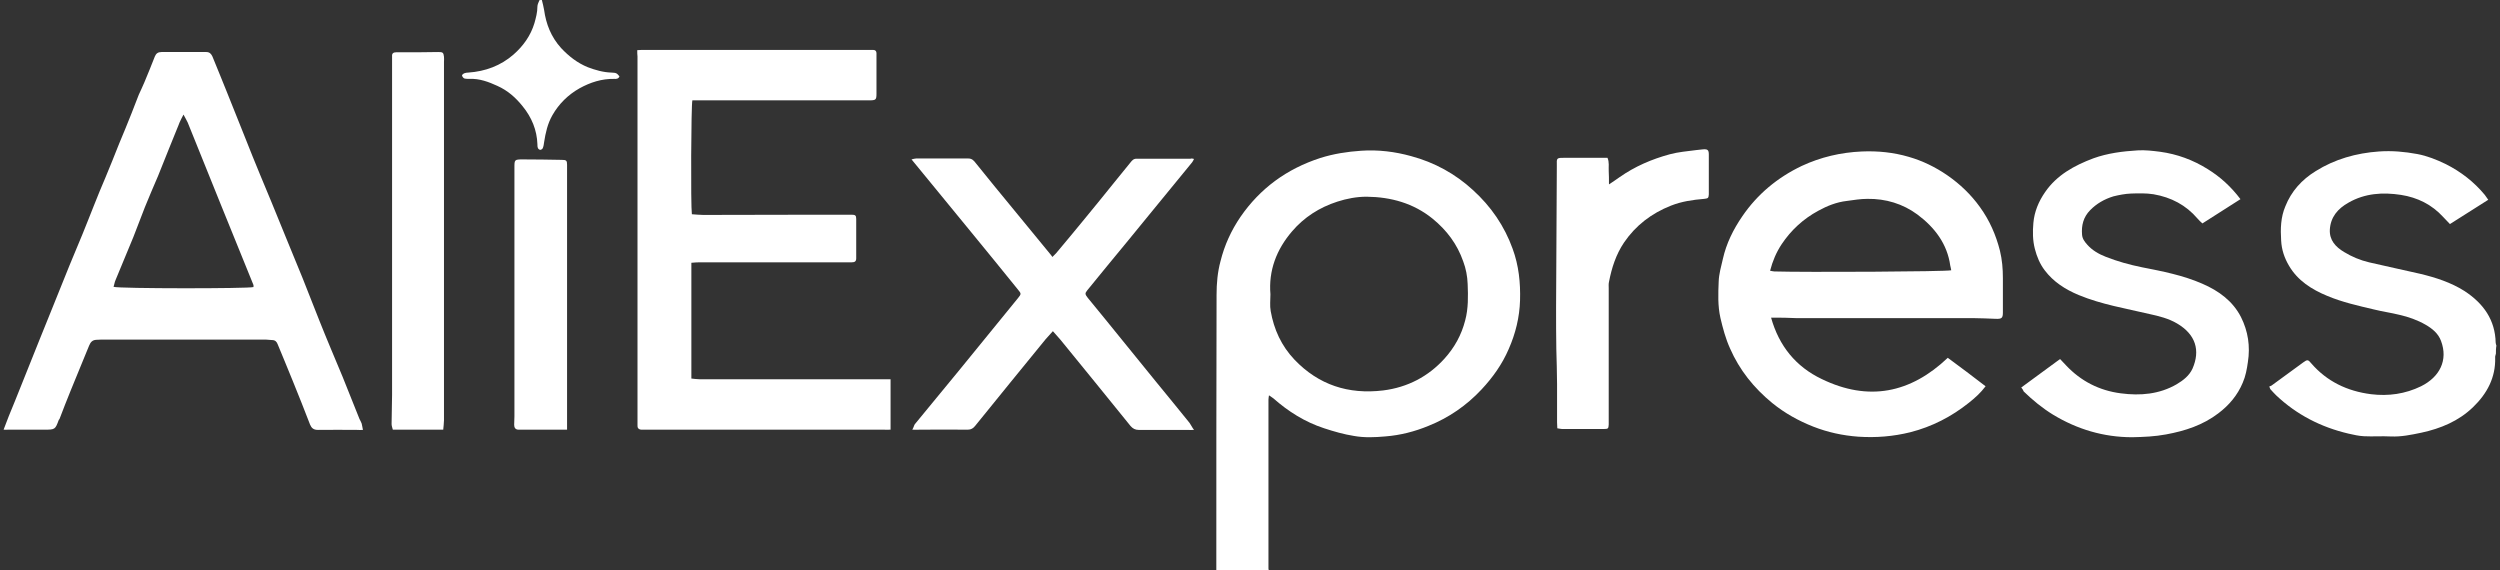 <?xml version="1.0" encoding="UTF-8"?> <svg xmlns="http://www.w3.org/2000/svg" width="206" height="47" viewBox="0 0 206 47" fill="none"><rect x="0" y="0" width="206" height="47" fill="#333333" stroke="none"/> <path d="M100.225 47C100.225 39.422 100.225 31.864 100.245 24.287C100.245 23.364 100.326 22.421 100.571 21.517C100.897 20.209 101.446 18.998 102.22 17.863C103.829 15.536 106.008 13.921 108.798 13.017C109.897 12.671 111.018 12.497 112.158 12.421C113.563 12.324 114.948 12.497 116.271 12.863C118.206 13.382 119.917 14.325 121.362 15.652C122.869 17.017 123.969 18.633 124.641 20.498C125.15 21.883 125.293 23.306 125.252 24.748C125.211 26.133 124.885 27.479 124.315 28.768C123.786 29.999 123.012 31.095 122.075 32.095C120.853 33.403 119.387 34.422 117.697 35.095C116.577 35.557 115.396 35.864 114.154 35.961C113.278 36.038 112.423 36.076 111.567 35.922C110.732 35.788 109.918 35.557 109.103 35.288C107.515 34.768 106.151 33.903 104.929 32.826C104.888 32.787 104.827 32.749 104.766 32.711C104.705 32.672 104.664 32.633 104.562 32.576C104.542 32.73 104.521 32.845 104.521 32.941C104.521 37.576 104.521 42.211 104.521 46.846C104.521 46.885 104.542 46.942 104.542 46.981C103.116 47 101.67 47 100.225 47ZM104.684 24.248C104.684 24.71 104.623 25.191 104.705 25.633C104.969 27.133 105.58 28.499 106.68 29.652C108.655 31.71 111.099 32.518 113.97 32.172C115.986 31.922 117.697 31.018 119.021 29.556C119.855 28.633 120.426 27.595 120.731 26.402C120.996 25.422 120.975 24.402 120.935 23.402C120.914 22.767 120.792 22.133 120.568 21.537C120.079 20.133 119.224 18.979 118.043 18.017C116.475 16.748 114.622 16.229 112.606 16.209C111.791 16.209 110.977 16.363 110.203 16.613C108.716 17.094 107.454 17.902 106.456 19.075C105.173 20.575 104.521 22.306 104.684 24.248Z" fill="white"></path> <path d="M0.724 34.29C1.07 33.463 1.396 32.636 1.721 31.828C2.23 30.539 2.76 29.251 3.269 27.962C3.554 27.251 3.839 26.558 4.124 25.847C4.654 24.539 5.183 23.212 5.713 21.904C6.059 21.039 6.446 20.173 6.792 19.308C7.118 18.538 7.403 17.75 7.729 16.961C8.034 16.173 8.36 15.404 8.686 14.634C9.073 13.711 9.439 12.788 9.806 11.865C10.152 11.019 10.519 10.172 10.844 9.326C11.048 8.826 11.231 8.307 11.435 7.807C11.598 7.441 11.761 7.114 11.903 6.768C12.188 6.057 12.494 5.364 12.759 4.653C12.861 4.403 13.023 4.287 13.309 4.287C14.53 4.287 15.773 4.287 16.994 4.287C17.279 4.287 17.402 4.441 17.503 4.653C17.687 5.095 17.87 5.557 18.053 5.999C18.257 6.518 18.481 7.038 18.684 7.557C19.031 8.422 19.377 9.288 19.723 10.153C19.886 10.538 20.029 10.942 20.192 11.326C20.599 12.346 21.006 13.384 21.434 14.403C21.739 15.153 22.065 15.904 22.37 16.654C22.778 17.634 23.165 18.615 23.572 19.596C24.02 20.712 24.488 21.808 24.936 22.923C25.405 24.116 25.873 25.308 26.341 26.481C26.952 28.02 27.604 29.539 28.235 31.059C28.704 32.212 29.152 33.366 29.62 34.52C29.681 34.655 29.762 34.77 29.803 34.905C29.844 35.04 29.864 35.251 29.905 35.424C29.701 35.444 29.579 35.424 29.457 35.424C28.378 35.424 27.299 35.405 26.199 35.424C25.832 35.424 25.669 35.27 25.547 34.982C25.079 33.77 24.61 32.578 24.122 31.386C23.714 30.366 23.287 29.366 22.88 28.366C22.798 28.154 22.676 28.02 22.411 28.02C22.228 28.02 22.045 27.981 21.882 27.981C17.381 27.981 12.881 27.981 8.38 27.981C8.238 27.981 8.095 28.001 7.932 28.001C7.607 28.02 7.464 28.193 7.342 28.482C6.853 29.712 6.324 30.924 5.835 32.155C5.509 32.943 5.204 33.751 4.898 34.54C4.878 34.54 4.857 34.578 4.837 34.617C4.552 35.386 4.532 35.405 3.676 35.405C2.678 35.405 1.681 35.405 0.683 35.405C0.561 35.405 0.418 35.424 0.296 35.405L0.724 34.29ZM15.121 9.442C14.978 9.711 14.877 9.903 14.795 10.095C14.714 10.288 14.652 10.48 14.571 10.653C14.367 11.172 14.143 11.692 13.94 12.211C13.634 12.98 13.329 13.75 13.023 14.5C12.657 15.365 12.29 16.192 11.944 17.058C11.618 17.884 11.313 18.712 10.987 19.538C10.498 20.731 10.009 21.904 9.521 23.077C9.439 23.25 9.419 23.462 9.358 23.635C9.826 23.789 20.436 23.789 20.884 23.654C20.884 23.596 20.904 23.539 20.884 23.481C19.072 19.019 17.259 14.557 15.467 10.095C15.386 9.922 15.284 9.749 15.121 9.442Z" fill="white"></path> <path d="M205.663 29.137C205.643 29.252 205.582 29.367 205.602 29.483C205.643 31.098 204.95 32.425 203.769 33.56C202.588 34.695 201.122 35.31 199.513 35.656C198.678 35.829 197.864 36.002 196.988 35.964C196.255 35.925 195.522 35.983 194.789 35.945C194.361 35.925 193.954 35.829 193.526 35.733C191.225 35.195 189.229 34.156 187.559 32.579C187.376 32.406 187.234 32.233 187.071 32.06C187.05 32.021 187.05 31.983 186.989 31.848C187.03 31.829 187.111 31.81 187.173 31.771C188.048 31.137 188.903 30.502 189.779 29.867C190.125 29.617 190.186 29.617 190.451 29.944C191.734 31.425 193.404 32.233 195.379 32.483C196.805 32.656 198.189 32.464 199.493 31.829C201.04 31.06 201.733 29.675 201.142 28.098C200.918 27.483 200.429 27.079 199.859 26.752C199.187 26.367 198.475 26.117 197.721 25.944C197.029 25.771 196.316 25.675 195.624 25.502C194.32 25.194 193.017 24.905 191.775 24.386C190.471 23.848 189.331 23.117 188.618 21.905C188.231 21.251 188.007 20.578 187.967 19.828C187.906 18.866 187.926 17.905 188.313 17.001C188.802 15.77 189.657 14.809 190.818 14.097C192.386 13.116 194.137 12.616 196.031 12.481C197.11 12.405 198.149 12.501 199.187 12.693C200.002 12.847 200.776 13.155 201.529 13.52C202.792 14.155 203.871 15.001 204.747 16.059C204.828 16.174 204.91 16.289 205.032 16.462C203.973 17.136 202.934 17.79 201.875 18.463C201.672 18.251 201.488 18.059 201.305 17.866C200.389 16.866 199.208 16.27 197.843 16.059C196.336 15.828 194.87 15.924 193.526 16.693C192.63 17.193 192.04 17.886 191.978 18.924C191.938 19.79 192.447 20.347 193.16 20.77C193.791 21.155 194.483 21.444 195.216 21.617C196.601 21.944 198.006 22.232 199.411 22.559C200.694 22.867 201.957 23.271 203.077 23.982C204.665 25.021 205.602 26.386 205.643 28.233C205.643 28.309 205.683 28.406 205.704 28.483C205.663 28.694 205.663 28.906 205.663 29.137Z" fill="white"></path> <path d="M44.649 0C44.71 0.269 44.792 0.539 44.832 0.808C44.995 1.981 45.403 3.039 46.237 3.962C46.869 4.635 47.582 5.193 48.437 5.539C49.048 5.77 49.699 5.962 50.392 5.981C50.779 6 50.819 6.02 51.043 6.289C50.982 6.481 50.799 6.52 50.616 6.5C49.577 6.481 48.641 6.789 47.765 7.27C46.808 7.808 46.054 8.558 45.525 9.481C45.117 10.193 44.955 10.943 44.832 11.732C44.812 11.886 44.792 12.039 44.731 12.193C44.71 12.27 44.588 12.347 44.527 12.347C44.446 12.347 44.344 12.27 44.323 12.193C44.283 12.097 44.283 11.982 44.283 11.886C44.242 10.712 43.814 9.674 43.061 8.751C42.491 8.039 41.839 7.462 40.984 7.077C40.271 6.75 39.517 6.462 38.682 6.5C38.54 6.5 38.377 6.5 38.255 6.462C38.173 6.424 38.092 6.308 38.072 6.231C38.051 6.174 38.173 6.077 38.255 6.039C38.357 6 38.479 5.981 38.581 5.981C40.006 5.885 41.269 5.404 42.307 4.5C43.122 3.789 43.733 2.923 44.038 1.904C44.16 1.462 44.283 1.019 44.283 0.539C44.283 0.365 44.384 0.192 44.446 0.019C44.507 0 44.568 0 44.649 0Z" fill="white"></path> <path d="M52.51 4.133C52.754 4.114 52.917 4.114 53.08 4.114C59.271 4.114 65.461 4.114 71.652 4.114C71.754 4.114 71.856 4.114 71.957 4.114C72.141 4.114 72.222 4.229 72.222 4.383C72.222 4.498 72.222 4.594 72.222 4.71C72.222 5.71 72.222 6.691 72.222 7.691C72.222 8.229 72.181 8.268 71.611 8.268C66.948 8.268 62.285 8.268 57.621 8.268C57.417 8.268 57.234 8.268 57.051 8.268C56.949 8.614 56.908 16.922 57.01 17.653C57.316 17.672 57.642 17.711 57.947 17.711C61.083 17.711 64.219 17.692 67.355 17.692C68.292 17.692 69.229 17.692 70.165 17.692C70.471 17.692 70.552 17.749 70.552 18.038C70.552 19.115 70.552 20.211 70.552 21.288C70.552 21.538 70.43 21.615 70.186 21.615C70.064 21.615 69.921 21.615 69.799 21.615C65.746 21.615 61.694 21.615 57.621 21.615C57.417 21.615 57.214 21.634 56.969 21.653C56.969 24.846 56.969 27.981 56.969 31.192C57.194 31.212 57.417 31.25 57.642 31.25C62.02 31.25 66.418 31.25 70.797 31.25C71.489 31.25 72.181 31.25 72.874 31.25C73.037 31.25 73.2 31.25 73.383 31.25C73.383 32.635 73.383 34.039 73.383 35.404C73.159 35.424 72.976 35.404 72.792 35.404C66.235 35.404 59.678 35.404 53.141 35.404C53.039 35.404 52.937 35.404 52.836 35.404C52.612 35.385 52.51 35.251 52.53 35.039C52.53 34.923 52.53 34.827 52.53 34.712C52.53 25.307 52.53 15.922 52.53 6.518C52.53 5.902 52.53 5.287 52.53 4.652C52.51 4.498 52.51 4.344 52.51 4.133Z" fill="white"></path> <path d="M145.937 26.175C146.589 28.502 147.973 30.214 150.112 31.233C153.96 33.099 157.422 32.406 160.497 29.483C161.536 30.252 162.574 31.021 163.613 31.829C163.206 32.368 162.737 32.791 162.228 33.195C160.803 34.329 159.214 35.156 157.402 35.618C155.997 35.964 154.592 36.08 153.126 35.983C151.822 35.887 150.6 35.618 149.419 35.156C148.197 34.676 147.057 34.041 146.039 33.214C144.512 31.964 143.33 30.483 142.557 28.714C142.19 27.906 141.966 27.06 141.762 26.194C141.538 25.194 141.579 24.194 141.62 23.194C141.64 22.578 141.823 21.944 141.966 21.328C142.251 20.059 142.821 18.905 143.575 17.809C144.797 16.02 146.446 14.636 148.462 13.674C150.03 12.943 151.68 12.559 153.411 12.482C154.734 12.424 156.038 12.559 157.28 12.924C158.42 13.251 159.479 13.77 160.457 14.443C161.515 15.174 162.411 16.04 163.145 17.059C163.939 18.155 164.468 19.367 164.794 20.655C164.977 21.405 165.038 22.155 165.038 22.905C165.038 23.848 165.038 24.79 165.038 25.752C165.038 26.213 164.937 26.29 164.448 26.271C163.817 26.252 163.206 26.213 162.574 26.213C157.707 26.213 152.861 26.213 147.994 26.213C147.342 26.175 146.69 26.175 145.937 26.175ZM160.782 22.271C160.762 22.117 160.721 22.002 160.701 21.886C160.457 20.117 159.438 18.751 157.992 17.674C156.791 16.79 155.386 16.366 153.879 16.386C153.309 16.386 152.739 16.482 152.168 16.559C151.333 16.655 150.56 16.963 149.827 17.367C148.584 18.04 147.586 18.963 146.813 20.117C146.365 20.79 146.059 21.521 145.856 22.309C145.998 22.328 146.1 22.367 146.202 22.367C148.707 22.444 160.334 22.386 160.782 22.271Z" fill="white"></path> <path d="M98.386 13.096C98.325 13.231 98.285 13.308 98.224 13.385C97.042 14.827 95.861 16.269 94.68 17.712C93.54 19.116 92.399 20.5 91.239 21.904C90.689 22.578 90.139 23.251 89.589 23.924C89.385 24.174 89.406 24.251 89.63 24.539C90.567 25.674 91.483 26.809 92.42 27.963C93.356 29.116 94.293 30.27 95.23 31.424C96.167 32.559 97.083 33.694 98.02 34.848C98.122 34.982 98.224 35.213 98.386 35.425C98.162 35.444 97.999 35.425 97.857 35.425C96.513 35.425 95.169 35.425 93.825 35.425C93.54 35.425 93.336 35.309 93.153 35.098C91.239 32.732 89.304 30.347 87.37 27.982C87.186 27.77 87.003 27.559 86.758 27.289C86.534 27.54 86.351 27.732 86.168 27.943C84.233 30.328 82.278 32.694 80.364 35.078C80.201 35.29 80.018 35.405 79.753 35.405C78.45 35.386 77.126 35.405 75.803 35.405C75.62 35.405 75.416 35.425 75.171 35.405C75.273 35.252 75.314 35.059 75.375 34.963C76.597 33.463 77.839 31.982 79.061 30.482C80.67 28.501 82.278 26.539 83.887 24.558C84.172 24.212 84.152 24.193 83.867 23.847C82.584 22.27 81.301 20.674 79.998 19.096C78.694 17.5 77.391 15.923 76.088 14.327C75.782 13.942 75.477 13.577 75.11 13.134C75.273 13.096 75.395 13.058 75.497 13.058C76.923 13.058 78.348 13.058 79.774 13.058C80.1 13.058 80.242 13.231 80.405 13.442C80.914 14.077 81.423 14.692 81.932 15.327C83.48 17.212 85.028 19.096 86.575 20.981C86.616 21.039 86.657 21.077 86.718 21.174C86.84 21.039 86.942 20.962 87.023 20.866C87.817 19.924 88.612 18.962 89.385 18.02C90.2 17.019 91.015 16.039 91.809 15.039C92.257 14.481 92.705 13.942 93.153 13.385C93.295 13.211 93.397 13.077 93.662 13.077C95.148 13.077 96.615 13.077 98.101 13.077C98.203 13.038 98.264 13.077 98.386 13.096Z" fill="white"></path> <path d="M166.552 31.93C167.631 31.142 168.67 30.373 169.749 29.584C169.932 29.776 170.095 29.95 170.258 30.123C171.459 31.392 172.966 32.181 174.758 32.411C176.367 32.623 177.935 32.488 179.361 31.661C179.911 31.334 180.399 30.95 180.664 30.373C181.316 28.873 180.929 27.565 179.401 26.661C178.689 26.238 177.894 26.046 177.1 25.872C175.145 25.411 173.15 25.084 171.297 24.315C170.177 23.853 169.199 23.218 168.486 22.276C168.079 21.738 167.835 21.141 167.672 20.507C167.489 19.795 167.488 19.083 167.55 18.372C167.631 17.449 167.977 16.602 168.527 15.814C169.484 14.429 170.91 13.641 172.498 13.044C173.679 12.621 174.901 12.467 176.143 12.391C176.754 12.352 177.385 12.429 177.996 12.506C179.401 12.698 180.705 13.179 181.906 13.929C182.965 14.583 183.841 15.391 184.615 16.41C183.556 17.083 182.537 17.737 181.479 18.41C181.336 18.276 181.193 18.16 181.071 18.006C180.135 16.91 178.913 16.256 177.446 16.006C176.836 15.91 176.204 15.929 175.593 15.949C175.105 15.968 174.616 16.064 174.148 16.179C173.394 16.41 172.763 16.776 172.233 17.314C171.663 17.891 171.5 18.583 171.561 19.333C171.582 19.66 171.765 19.91 171.989 20.16C172.396 20.622 172.926 20.93 173.516 21.16C174.494 21.545 175.471 21.814 176.51 22.026C178.18 22.353 179.87 22.68 181.458 23.372C182.843 23.968 183.983 24.815 184.655 26.122C185.246 27.296 185.429 28.546 185.226 29.834C185.144 30.411 185.042 30.988 184.798 31.546C184.37 32.565 183.678 33.392 182.782 34.065C181.519 35.027 180.053 35.508 178.485 35.796C177.569 35.969 176.632 36.008 175.695 36.027C173.333 36.027 171.154 35.373 169.158 34.161C168.283 33.623 167.488 32.969 166.755 32.258C166.715 32.142 166.654 32.065 166.552 31.93Z" fill="white"></path> <path d="M132.579 15.194C132.925 14.963 133.19 14.79 133.454 14.598C134.717 13.713 136.102 13.117 137.588 12.713C138.301 12.521 139.034 12.463 139.767 12.367C139.95 12.348 140.113 12.329 140.297 12.309C140.704 12.271 140.806 12.348 140.806 12.732C140.806 13.598 140.806 14.463 140.806 15.329C140.806 15.56 140.806 15.79 140.806 16.021C140.785 16.329 140.745 16.348 140.419 16.387C139.482 16.464 138.566 16.598 137.69 16.944C136.081 17.579 134.778 18.579 133.821 19.983C133.149 20.983 132.803 22.079 132.579 23.233C132.538 23.406 132.558 23.579 132.558 23.733C132.558 27.368 132.558 30.984 132.558 34.619C132.558 34.734 132.558 34.869 132.558 34.984C132.538 35.311 132.518 35.35 132.151 35.35C131.011 35.35 129.85 35.35 128.709 35.35C128.608 35.35 128.485 35.311 128.323 35.292C128.323 35.119 128.302 34.946 128.302 34.792C128.302 33.734 128.302 32.676 128.302 31.638C128.302 30.676 128.261 29.734 128.241 28.772C128.221 27.637 128.221 26.483 128.221 25.349C128.241 21.483 128.261 17.598 128.282 13.733C128.282 13.694 128.282 13.675 128.282 13.636C128.261 13.002 128.261 13.002 128.954 13.002C129.952 13.002 130.949 13.002 131.968 13.002C132.131 13.002 132.294 13.002 132.456 13.002C132.619 13.367 132.538 13.733 132.558 14.079C132.579 14.425 132.579 14.771 132.579 15.194Z" fill="white"></path> <path d="M36.523 35.405C35.097 35.405 33.733 35.405 32.368 35.405C32.328 35.251 32.267 35.078 32.267 34.944C32.267 34.136 32.307 33.328 32.307 32.539C32.307 23.308 32.307 14.057 32.307 4.826C32.307 4.768 32.307 4.71 32.307 4.634C32.287 4.403 32.409 4.307 32.654 4.307C33.264 4.307 33.875 4.307 34.486 4.307C35.036 4.307 35.566 4.287 36.115 4.287C36.482 4.287 36.543 4.326 36.584 4.672C36.604 4.807 36.584 4.941 36.584 5.095C36.584 14.942 36.584 24.789 36.584 34.636C36.584 34.867 36.543 35.136 36.523 35.405Z" fill="white"></path> <path d="M46.726 35.406C46.482 35.406 46.319 35.406 46.156 35.406C45.28 35.406 44.425 35.406 43.549 35.406C43.285 35.406 42.999 35.406 42.735 35.406C42.45 35.406 42.368 35.213 42.368 35.002C42.368 34.771 42.389 34.54 42.389 34.309C42.389 27.482 42.389 20.635 42.389 13.808C42.389 13.154 42.389 13.135 43.101 13.135C44.16 13.135 45.219 13.154 46.298 13.173C46.665 13.173 46.726 13.231 46.726 13.577C46.726 13.693 46.726 13.827 46.726 13.943C46.726 20.712 46.726 27.501 46.726 34.271C46.726 34.598 46.726 34.983 46.726 35.406Z" fill="white"></path> </svg> 